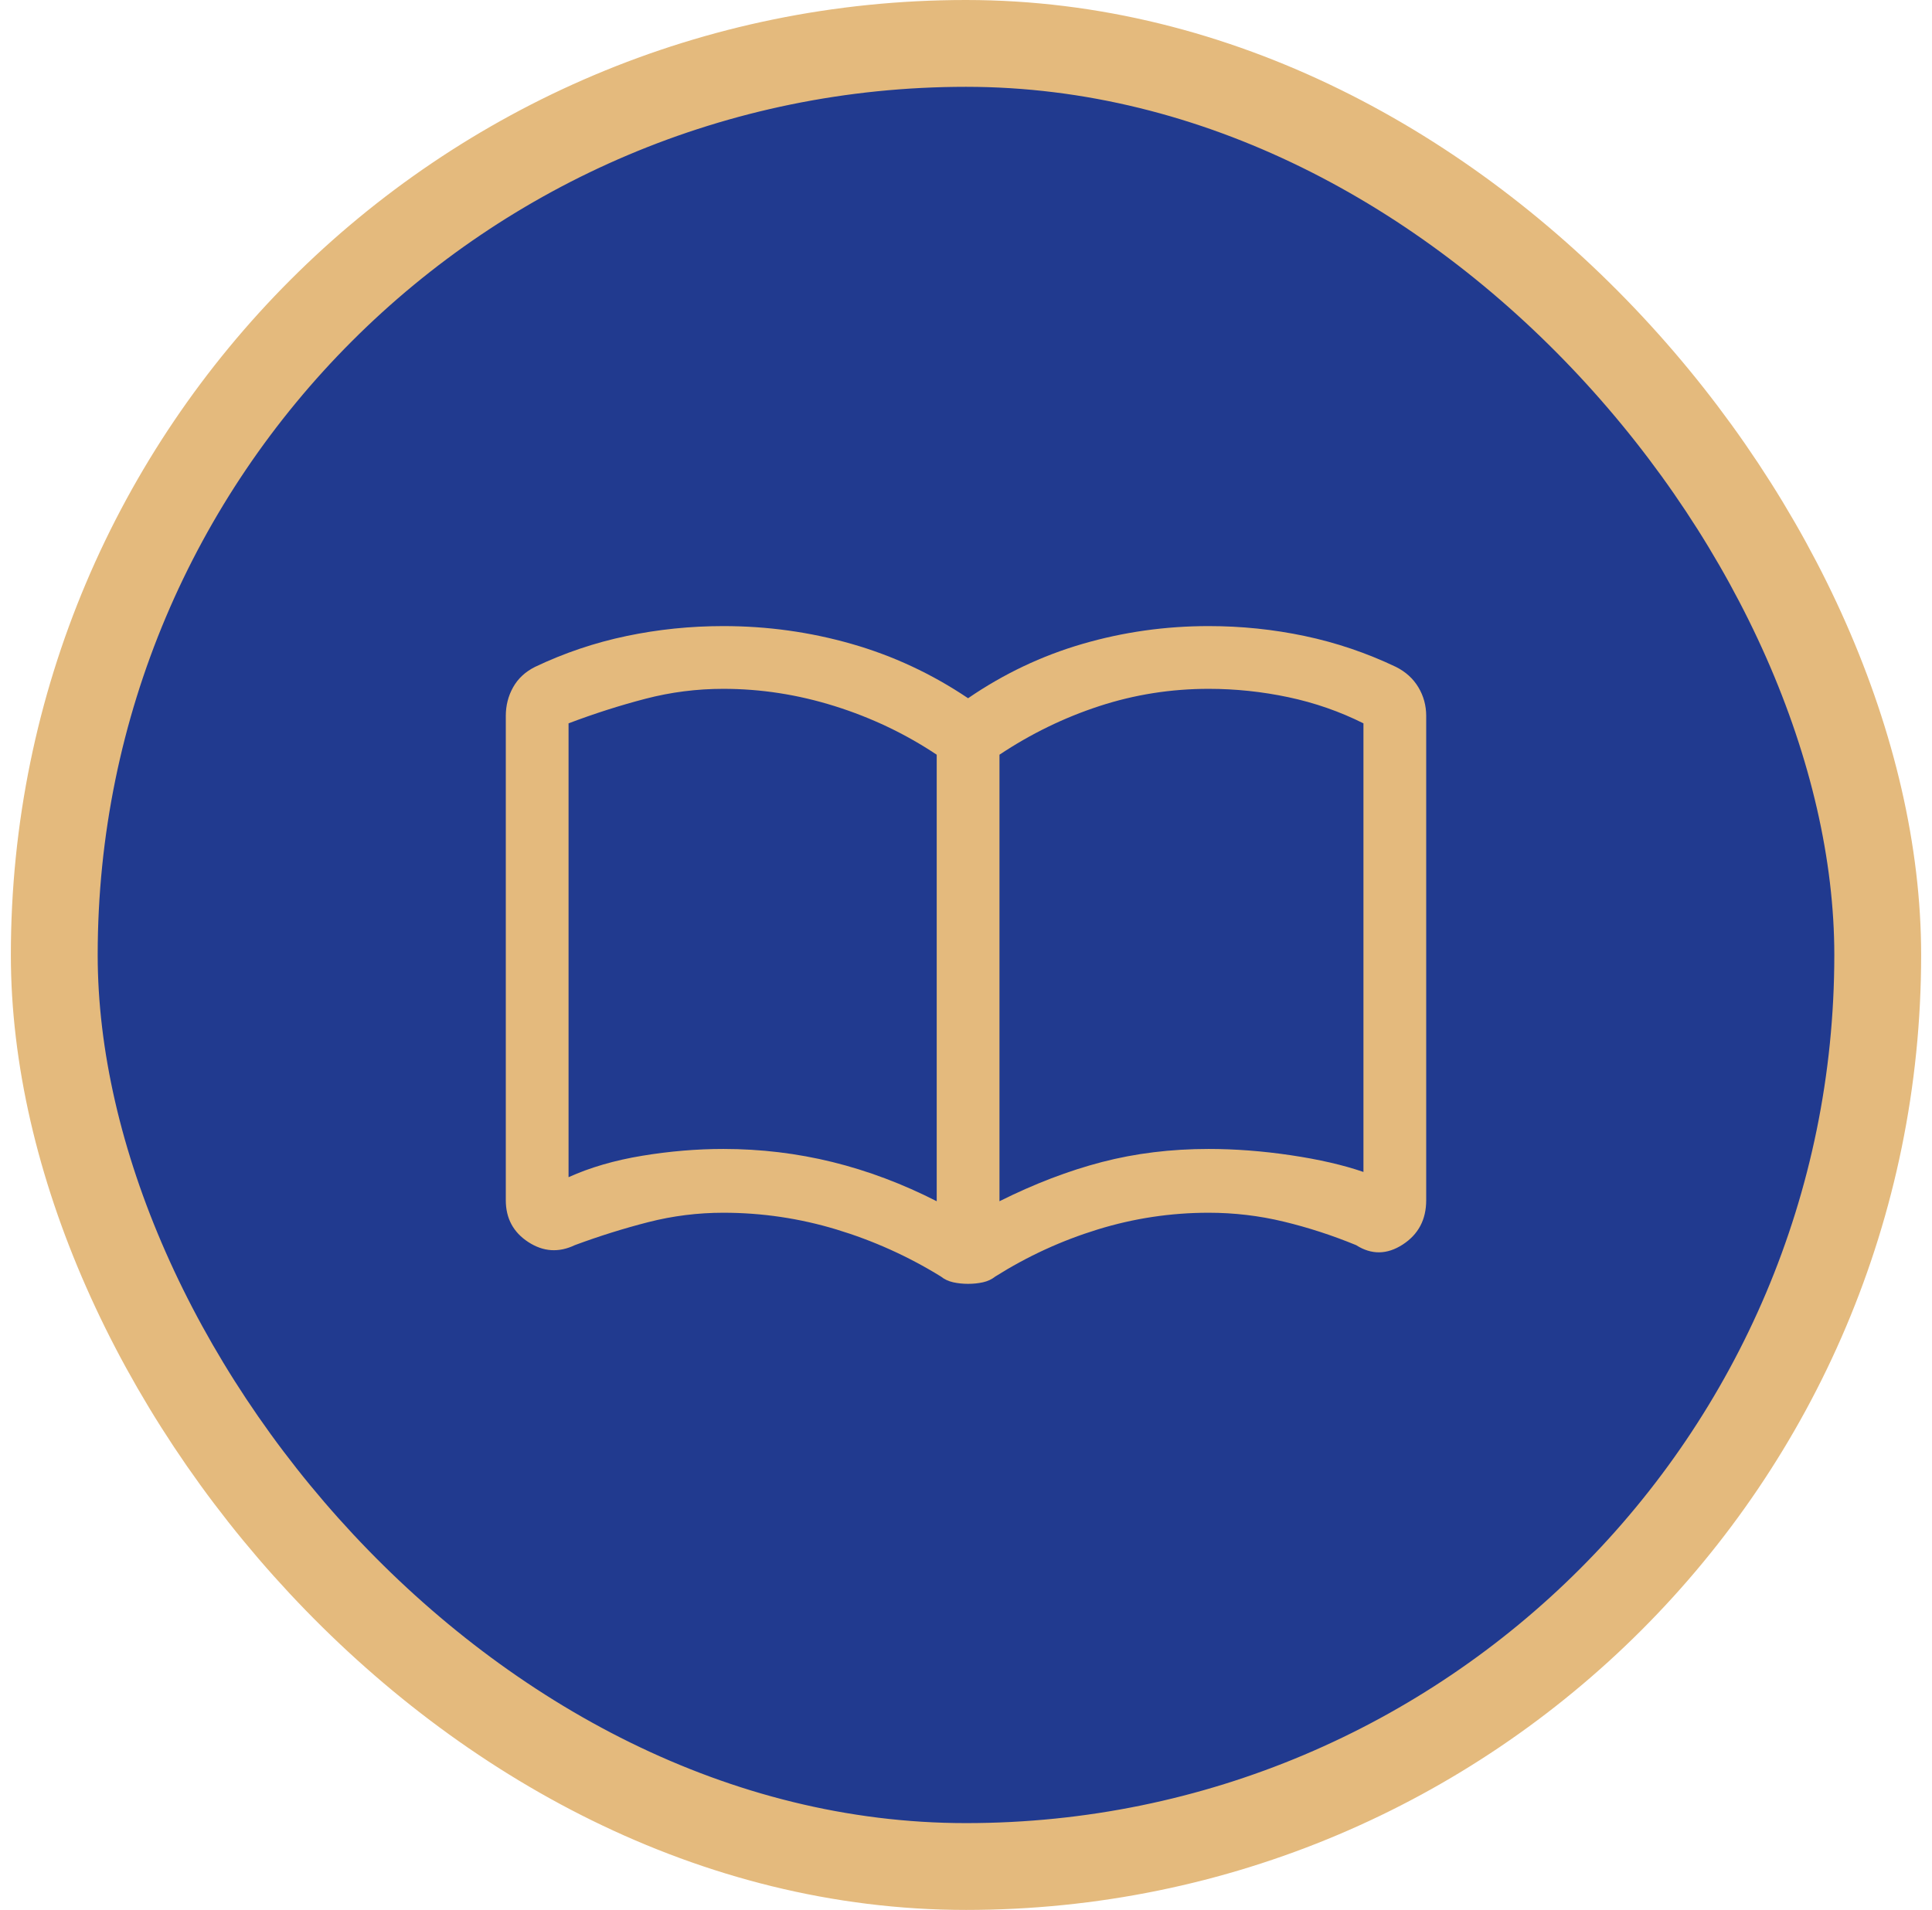 <svg xmlns="http://www.w3.org/2000/svg" width="89" height="88" viewBox="0 0 89 88" fill="none"><rect x="2.5" y="2" width="84" height="84" rx="42" fill="#213A8F"></rect><rect x="2.5" y="2" width="84" height="84" rx="42" stroke="#E4BA7D" stroke-width="4"></rect><path d="M33.322 52.938C35.043 52.938 36.717 53.139 38.346 53.54C39.975 53.942 41.577 54.544 43.151 55.347V34.773C41.706 33.81 40.138 33.063 38.447 32.533C36.757 32.003 35.049 31.738 33.322 31.738C32.101 31.738 30.905 31.89 29.732 32.196C28.56 32.501 27.379 32.878 26.191 33.328V54.239C27.187 53.789 28.319 53.46 29.588 53.251C30.857 53.042 32.101 52.938 33.322 52.938ZM46.042 55.347C47.648 54.544 49.222 53.942 50.764 53.54C52.306 53.139 53.944 52.938 55.678 52.938C56.899 52.938 58.16 53.034 59.461 53.227C60.761 53.42 61.878 53.677 62.809 53.998V33.328C61.717 32.782 60.563 32.38 59.349 32.123C58.134 31.866 56.91 31.738 55.678 31.738C53.944 31.738 52.265 32.003 50.643 32.533C49.021 33.063 47.487 33.81 46.042 34.773V55.347ZM44.596 59.153C44.354 59.153 44.125 59.129 43.909 59.081C43.693 59.033 43.504 58.944 43.344 58.816C41.834 57.884 40.23 57.162 38.533 56.648C36.835 56.134 35.099 55.877 33.322 55.877C32.148 55.877 30.995 56.021 29.864 56.31C28.732 56.6 27.604 56.953 26.48 57.37C25.738 57.724 25.023 57.676 24.334 57.226C23.645 56.776 23.3 56.134 23.3 55.299V32.99C23.3 32.509 23.412 32.067 23.637 31.666C23.862 31.264 24.199 30.951 24.649 30.726C25.998 30.084 27.402 29.61 28.86 29.305C30.318 28.999 31.805 28.847 33.322 28.847C35.346 28.847 37.313 29.12 39.224 29.666C41.135 30.212 42.926 31.047 44.596 32.171C46.235 31.047 47.993 30.212 49.872 29.666C51.751 29.12 53.687 28.847 55.678 28.847C57.184 28.847 58.66 28.999 60.108 29.305C61.555 29.61 62.954 30.084 64.303 30.726C64.752 30.951 65.098 31.264 65.339 31.666C65.58 32.067 65.7 32.509 65.7 32.99V55.299C65.7 56.194 65.339 56.876 64.616 57.344C63.893 57.811 63.178 57.82 62.472 57.37C61.38 56.921 60.268 56.559 59.136 56.286C58.005 56.013 56.852 55.877 55.678 55.877C53.935 55.877 52.23 56.134 50.564 56.648C48.898 57.162 47.327 57.884 45.849 58.816C45.688 58.944 45.5 59.033 45.284 59.081C45.068 59.129 44.839 59.153 44.596 59.153Z" fill="#E4BA7D"></path></svg>